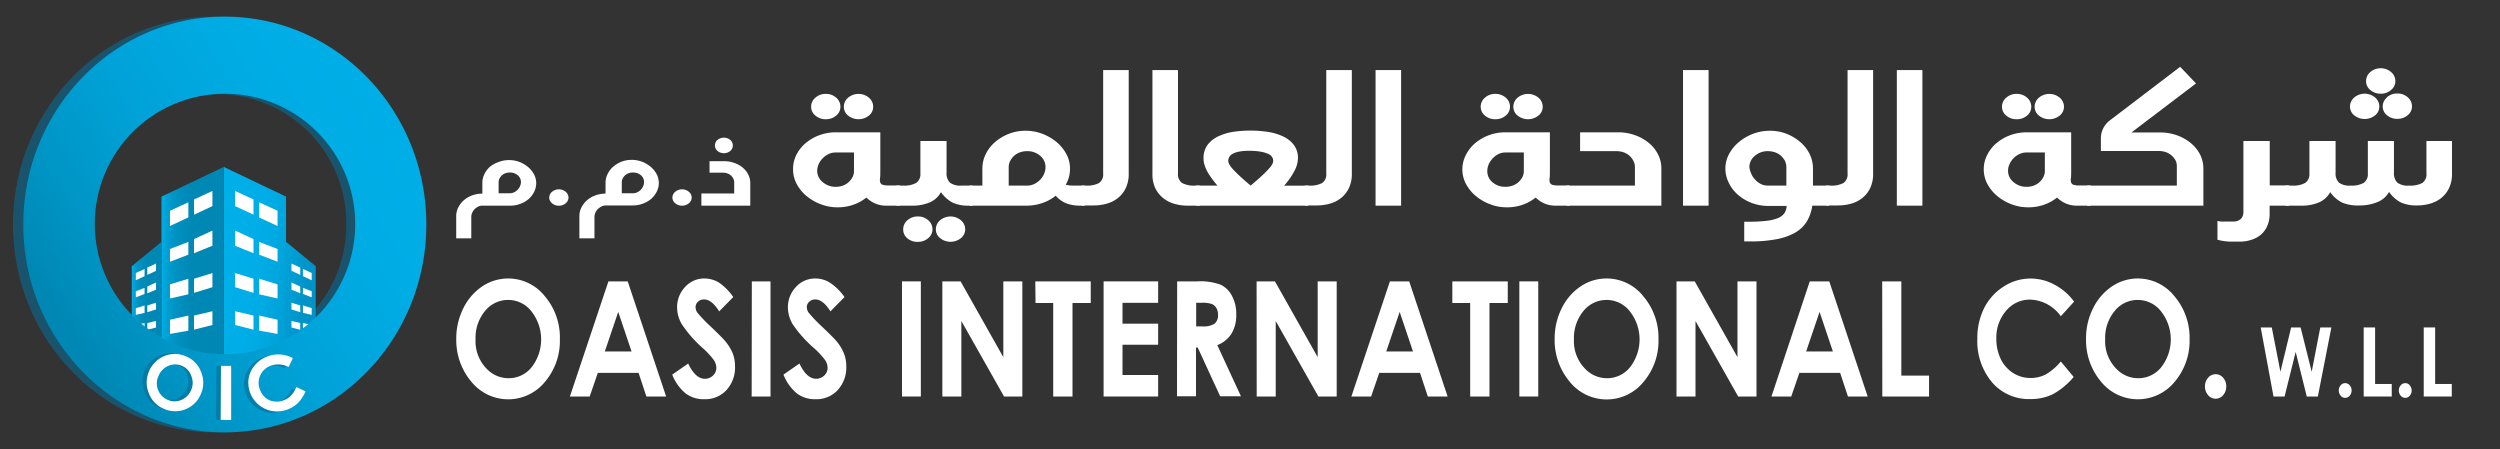 <?xml version="1.0" encoding="UTF-8"?> <svg xmlns="http://www.w3.org/2000/svg" xmlns:xlink="http://www.w3.org/1999/xlink" viewBox="0 0 451 81"><rect x="0" y="0" width="451" height="81" fill="#333333" stroke="none"/><defs><style>.cls-1{fill:#0076a6;}.cls-1,.cls-9{opacity:0.5;}.cls-2{fill:url(#linear-gradient);}.cls-3{fill:url(#linear-gradient-2);}.cls-4{fill:#fff;}.cls-5{fill:url(#linear-gradient-3);}.cls-6{fill:url(#linear-gradient-4);}.cls-7{fill:none;}.cls-8{fill:url(#linear-gradient-5);}.cls-10{fill:#00658e;}</style><linearGradient id="linear-gradient" x1="41.45" y1="51.48" x2="55.21" y2="53.34" gradientUnits="userSpaceOnUse"><stop offset="0" stop-color="#00afe8"></stop><stop offset="0.36" stop-color="#00ace4"></stop><stop offset="0.7" stop-color="#00a1d8"></stop><stop offset="1" stop-color="#0093c8"></stop></linearGradient><linearGradient id="linear-gradient-2" x1="41.96" y1="47.72" x2="55.72" y2="49.57" gradientUnits="userSpaceOnUse"><stop offset="0" stop-color="#00afe8"></stop><stop offset="0.37" stop-color="#00ace5"></stop><stop offset="0.69" stop-color="#00a3da"></stop><stop offset="0.99" stop-color="#0093c8"></stop><stop offset="1" stop-color="#0093c8"></stop></linearGradient><linearGradient id="linear-gradient-3" x1="23.77" y1="52.85" x2="29.13" y2="52.85" gradientUnits="userSpaceOnUse"><stop offset="0" stop-color="#00afe8"></stop><stop offset="0.07" stop-color="#00a3d8"></stop><stop offset="0.17" stop-color="#0096c7"></stop><stop offset="0.31" stop-color="#008ebc"></stop><stop offset="0.49" stop-color="#0088b5"></stop><stop offset="1" stop-color="#0087b3"></stop></linearGradient><linearGradient id="linear-gradient-4" x1="29.13" y1="47.5" x2="40.36" y2="47.5" xlink:href="#linear-gradient-3"></linearGradient><linearGradient id="linear-gradient-5" x1="11.8" y1="59.35" x2="74.93" y2="17.96" gradientUnits="userSpaceOnUse"><stop offset="0" stop-color="#0087b3"></stop><stop offset="0.18" stop-color="#0095c5"></stop><stop offset="0.45" stop-color="#00a3d9"></stop><stop offset="0.72" stop-color="#00ace4"></stop><stop offset="1" stop-color="#00afe8"></stop></linearGradient></defs><g id="Layer_2" data-name="Layer 2"><g id="Layer_1-2" data-name="Layer 1"><path class="cls-1" d="M38.71,3C18.63,3,2.35,19.79,2.35,40.5S18.63,78,38.71,78,75.07,61.21,75.07,40.5,58.79,3,38.71,3Zm.76,60.89a23.26,23.26,0,0,1-23-23.46A23.25,23.25,0,0,1,39.47,17a23.25,23.25,0,0,1,23,23.46A23.25,23.25,0,0,1,39.47,63.89Z"></path><polyline class="cls-2" points="51.6 43.62 56.96 48.03 56.96 60.91 51.6 62.08"></polyline><polyline class="cls-3" points="40.36 30.11 51.6 35.47 51.6 62.45 40.36 64.9"></polyline><polygon class="cls-4" points="42.41 34.45 45.73 35.98 45.73 38.73 42.41 37.18 42.41 34.45"></polygon><polygon class="cls-4" points="46.75 36.49 50.07 38.02 50.07 40.77 46.75 39.22 46.75 36.49"></polygon><polygon class="cls-4" points="42.41 41.6 45.73 43.13 45.73 45.68 42.41 44.33 42.41 41.6"></polygon><polygon class="cls-4" points="46.75 43.64 50.07 44.92 50.07 47.22 46.75 45.94 46.75 43.64"></polygon><polygon class="cls-4" points="42.41 49.26 45.73 50.28 45.73 52.83 42.41 51.81 42.41 49.26"></polygon><polygon class="cls-4" points="46.75 50.28 50.07 51.3 50.07 53.85 46.75 53.09 46.75 50.28"></polygon><polygon class="cls-4" points="42.41 56.15 45.73 56.92 45.73 59.47 42.41 58.63 42.41 56.15"></polygon><polygon class="cls-4" points="46.75 56.92 50.07 57.68 50.07 60.24 46.75 59.65 46.75 56.92"></polygon><polygon class="cls-4" points="52.58 47.54 54.16 48.27 54.16 49.59 52.58 48.85 52.58 47.54"></polygon><polygon class="cls-4" points="54.65 48.52 56.23 49.25 56.23 50.56 54.65 49.82 54.65 48.52"></polygon><polygon class="cls-4" points="52.58 50.95 54.16 51.69 54.16 52.91 52.58 52.26 52.58 50.95"></polygon><polygon class="cls-4" points="54.65 51.93 56.23 52.54 56.23 53.64 54.65 53.03 54.65 51.93"></polygon><polygon class="cls-4" points="52.58 54.61 54.16 55.1 54.16 56.32 52.58 55.83 52.58 54.61"></polygon><polygon class="cls-4" points="54.65 55.1 56.23 55.59 56.23 56.8 54.65 56.44 54.65 55.1"></polygon><polygon class="cls-4" points="52.58 57.9 54.16 58.27 54.16 59.49 52.58 59.08 52.58 57.9"></polygon><polygon class="cls-4" points="54.65 58.27 56.23 58.63 56.23 59.85 54.65 59.57 54.65 58.27"></polygon><polyline class="cls-5" points="29.13 43.62 23.77 48.03 23.77 60.91 29.13 62.08"></polyline><polyline class="cls-6" points="40.36 30.11 29.13 35.47 29.13 62.45 40.36 64.9"></polyline><polygon class="cls-4" points="38.32 34.45 35 35.98 35 38.73 38.32 37.18 38.32 34.45"></polygon><polygon class="cls-4" points="33.98 36.49 30.66 38.02 30.66 40.77 33.98 39.22 33.98 36.49"></polygon><polygon class="cls-4" points="38.32 41.6 35 43.13 35 45.68 38.32 44.33 38.32 41.6"></polygon><polygon class="cls-4" points="33.98 43.64 30.66 44.92 30.66 47.22 33.98 45.94 33.98 43.64"></polygon><polygon class="cls-4" points="38.32 49.26 35 50.28 35 52.83 38.32 51.81 38.32 49.26"></polygon><polygon class="cls-4" points="33.98 50.28 30.66 51.3 30.66 53.85 33.98 53.09 33.98 50.28"></polygon><polygon class="cls-4" points="38.32 56.15 35 56.92 35 59.47 38.32 58.63 38.32 56.15"></polygon><polygon class="cls-4" points="33.98 56.92 30.66 57.68 30.66 60.24 33.98 59.65 33.98 56.92"></polygon><polygon class="cls-4" points="28.15 47.54 26.57 48.27 26.57 49.59 28.15 48.85 28.15 47.54"></polygon><polygon class="cls-4" points="26.08 48.52 24.5 49.25 24.5 50.56 26.08 49.82 26.08 48.52"></polygon><polygon class="cls-4" points="28.15 50.95 26.57 51.69 26.57 52.91 28.15 52.26 28.15 50.95"></polygon><polygon class="cls-4" points="26.08 51.93 24.5 52.54 24.5 53.64 26.08 53.03 26.08 51.93"></polygon><polygon class="cls-4" points="28.15 54.61 26.57 55.1 26.57 56.32 28.15 55.83 28.15 54.61"></polygon><polygon class="cls-4" points="26.08 55.1 24.5 55.59 24.5 56.8 26.08 56.44 26.08 55.1"></polygon><polygon class="cls-4" points="28.15 57.9 26.57 58.27 26.57 59.49 28.15 59.08 28.15 57.9"></polygon><polygon class="cls-4" points="26.08 58.27 24.5 58.63 24.5 59.85 26.08 59.57 26.08 58.27"></polygon><path class="cls-7" d="M63.94,40.05c-1.62,32.5-46.12,31.21-47.15,0C18.41,7.55,62.91,8.84,63.94,40.05Z"></path><path class="cls-8" d="M40.55,3C20.48,3,4.2,19.79,4.2,40.5S20.48,78,40.55,78,76.91,61.21,76.91,40.5,60.63,3,40.55,3Zm.05,60.89A23.49,23.49,0,1,1,64.08,40.41,23.48,23.48,0,0,1,40.6,63.89Z"></path><g class="cls-9"><path class="cls-10" d="M32.88,64.19A4.85,4.85,0,0,1,35.53,67a5.2,5.2,0,0,1-2.93,6.65,5.1,5.1,0,0,1-6.58-3,5.12,5.12,0,0,1,6.86-6.5Zm-.75,1.65a3.12,3.12,0,0,0-2.47-.06,3.28,3.28,0,0,0-1.81,1.81,3.12,3.12,0,0,0,0,2.81,3.16,3.16,0,0,0,1.6,1.52,3,3,0,0,0,2.44,0,3.47,3.47,0,0,0,1.91-4.31A3.11,3.11,0,0,0,32.13,65.84Z"></path><path class="cls-10" d="M39.06,66l1.84,0-.11,9.75-1.84,0Z"></path><path class="cls-10" d="M52.14,64.85l-.79,1.61a4,4,0,0,0-3.28-.29,3.27,3.27,0,0,0-2,4.25,3.57,3.57,0,0,0,1,1.48,3,3,0,0,0,1.53.7,3.48,3.48,0,0,0,1.77-.19,3.55,3.55,0,0,0,1.28-.79,5.32,5.32,0,0,0,1-1.54l1.64.8A7,7,0,0,1,52.9,73,5.62,5.62,0,0,1,51,74.1,5.06,5.06,0,0,1,47,74a5,5,0,0,1-2.63-3,5.07,5.07,0,0,1-.28-2.67A5,5,0,0,1,45.23,66a5.38,5.38,0,0,1,2.25-1.56,5.52,5.52,0,0,1,2.36-.32A5.4,5.4,0,0,1,52.14,64.85Z"></path></g><path class="cls-4" d="M33.56,64.29a4.81,4.81,0,0,1,2.69,2.76,5,5,0,0,1,0,4,5,5,0,0,1-6.62,2.73,4.84,4.84,0,0,1-2.77-2.82A5,5,0,0,1,26.88,67a5.06,5.06,0,0,1,1.62-2.11,5,5,0,0,1,2.44-1A4.9,4.9,0,0,1,33.56,64.29ZM32.83,66a3.05,3.05,0,0,0-2.46,0,3.27,3.27,0,0,0-1.78,1.85,3.12,3.12,0,0,0,.07,2.81,3.16,3.16,0,0,0,1.62,1.48,3,3,0,0,0,2.44,0,3.29,3.29,0,0,0,1.78-1.81,3.22,3.22,0,0,0,0-2.53A3,3,0,0,0,32.83,66Z"></path><path class="cls-4" d="M39.86,66H41.7l0,9.76H39.81Z"></path><path class="cls-4" d="M52.83,64.59l-.76,1.62A4,4,0,0,0,48.78,66a3.28,3.28,0,0,0-1.89,4.29,3.56,3.56,0,0,0,1,1.46,3,3,0,0,0,1.55.67,3.36,3.36,0,0,0,1.76-.22,3.46,3.46,0,0,0,1.27-.81,5.25,5.25,0,0,0,1-1.56l1.65.77a6.81,6.81,0,0,1-1.37,2.1,5.63,5.63,0,0,1-1.9,1.18,5.19,5.19,0,0,1-7-5.58,4.81,4.81,0,0,1,1.1-2.38,5.29,5.29,0,0,1,2.22-1.6,5.51,5.51,0,0,1,2.35-.37A5.58,5.58,0,0,1,52.83,64.59Z"></path><path class="cls-4" d="M91.7,50.24a8.4,8.4,0,0,1,6.58,3.19A11.48,11.48,0,0,1,101,61.21a11.39,11.39,0,0,1-2.71,7.7A8.55,8.55,0,0,1,85,68.82a11.62,11.62,0,0,1-2.69-7.68,12.15,12.15,0,0,1,1.25-5.48,10.12,10.12,0,0,1,3.44-4A8.36,8.36,0,0,1,91.7,50.24Zm0,3.87a5.34,5.34,0,0,0-4.21,2,7.59,7.59,0,0,0-1.7,5.1,7.08,7.08,0,0,0,2.14,5.45,5.41,5.41,0,0,0,3.83,1.57,5.29,5.29,0,0,0,4.16-2,8.19,8.19,0,0,0,0-10A5.29,5.29,0,0,0,91.67,54.11Z"></path><path class="cls-4" d="M109.76,50.76h3.48l6.93,20.77h-3.56l-1.41-4.27h-7.35l-1.47,4.27h-3.57Zm1.77,5.51-2.42,7.13h4.82Z"></path><path class="cls-4" d="M132.28,53.59l-2.54,2.58c-.89-1.43-1.8-2.15-2.72-2.15a1.53,1.53,0,0,0-1.11.42,1.31,1.31,0,0,0-.43.94,1.81,1.81,0,0,0,.31,1A26.32,26.32,0,0,0,128.31,59c1.31,1.26,2.1,2.05,2.38,2.38a8.47,8.47,0,0,1,1.48,2.33,6.55,6.55,0,0,1,.43,2.42,6,6,0,0,1-1.53,4.22,5.19,5.19,0,0,1-4,1.67A5.4,5.4,0,0,1,123.72,71a8.3,8.3,0,0,1-2.45-3.42l2.88-2c.87,1.83,1.87,2.75,3,2.75a2,2,0,0,0,1.48-.59,1.88,1.88,0,0,0,.6-1.37,2.6,2.6,0,0,0-.45-1.41,14.07,14.07,0,0,0-2-2.16A22.32,22.32,0,0,1,123,58.49a6,6,0,0,1-.85-3,5.26,5.26,0,0,1,1.42-3.7,4.63,4.63,0,0,1,3.53-1.55,5,5,0,0,1,2.57.72A9.81,9.81,0,0,1,132.28,53.59Z"></path><path class="cls-4" d="M135.63,50.76H139V71.53h-3.4Z"></path><path class="cls-4" d="M152.35,53.59l-2.54,2.58c-.89-1.43-1.8-2.15-2.72-2.15a1.53,1.53,0,0,0-1.11.42,1.31,1.31,0,0,0-.43.94,1.81,1.81,0,0,0,.31,1A27,27,0,0,0,148.37,59c1.31,1.26,2.11,2.05,2.39,2.38a8.42,8.42,0,0,1,1.47,2.33,6.35,6.35,0,0,1,.44,2.42,6,6,0,0,1-1.53,4.22,5.19,5.19,0,0,1-4,1.67A5.4,5.4,0,0,1,143.79,71a8.3,8.3,0,0,1-2.45-3.42l2.88-2c.87,1.83,1.87,2.75,3,2.75a2.05,2.05,0,0,0,1.48-.59,1.88,1.88,0,0,0,.6-1.37,2.6,2.6,0,0,0-.45-1.41,14.63,14.63,0,0,0-2-2.16A22,22,0,0,1,143,58.49a6,6,0,0,1-.86-3,5.27,5.27,0,0,1,1.43-3.7,4.62,4.62,0,0,1,3.53-1.55,5,5,0,0,1,2.57.72A10,10,0,0,1,152.35,53.59Z"></path><path class="cls-4" d="M162.72,50.76h3.4V71.53h-3.4Z"></path><path class="cls-4" d="M170,50.76h3.29L181,64.43V50.76h3.43V71.53h-3.3l-7.7-13.62V71.53H170Z"></path><path class="cls-4" d="M186.77,50.76h10v3.9h-3.29V71.53H190V54.66h-3.19Z"></path><path class="cls-4" d="M199.09,50.76h9.84v3.87H202.5v3.76h6.43v3.8H202.5v5.46h6.43v3.88h-9.84Z"></path><path class="cls-4" d="M212.36,50.76H216a10.49,10.49,0,0,1,4.25.62,4.57,4.57,0,0,1,2,2,6.9,6.9,0,0,1,.77,3.37,6.39,6.39,0,0,1-.85,3.43,5.28,5.28,0,0,1-2.57,2.08l4.27,9.23h-3.75l-4.05-8.79h-.31v8.79h-3.43Zm3.43,8.12h1.07a3.79,3.79,0,0,0,2.26-.49,2,2,0,0,0,.61-1.65,2.28,2.28,0,0,0-.3-1.18,1.72,1.72,0,0,0-.82-.72,5.33,5.33,0,0,0-1.88-.22h-.94Z"></path><path class="cls-4" d="M226.69,50.76H230l7.71,13.67V50.76h3.43V71.53h-3.3l-7.7-13.62V71.53h-3.43Z"></path><path class="cls-4" d="M250.74,50.76h3.48l6.93,20.77h-3.57l-1.41-4.27h-7.35l-1.47,4.27h-3.56Zm1.76,5.51-2.42,7.13h4.82Z"></path><path class="cls-4" d="M262,50.76h10v3.9H268.7V71.53h-3.48V54.66H262Z"></path><path class="cls-4" d="M274.09,50.76h3.41V71.53h-3.41Z"></path><path class="cls-4" d="M289.86,50.24a8.42,8.42,0,0,1,6.58,3.19,11.53,11.53,0,0,1,2.75,7.78,11.39,11.39,0,0,1-2.71,7.7,8.56,8.56,0,0,1-13.34-.09,11.62,11.62,0,0,1-2.68-7.68,12.15,12.15,0,0,1,1.25-5.48,10.12,10.12,0,0,1,3.44-4A8.36,8.36,0,0,1,289.86,50.24Zm0,3.87a5.34,5.34,0,0,0-4.21,2,7.6,7.6,0,0,0-1.71,5.1,7.09,7.09,0,0,0,2.15,5.45,5.41,5.41,0,0,0,3.83,1.57,5.26,5.26,0,0,0,4.15-2,8.17,8.17,0,0,0,0-10A5.29,5.29,0,0,0,289.83,54.11Z"></path><path class="cls-4" d="M302.44,50.76h3.29l7.71,13.67V50.76h3.43V71.53h-3.3l-7.7-13.62V71.53h-3.43Z"></path><path class="cls-4" d="M326.48,50.76H330l6.93,20.77h-3.56l-1.41-4.27h-7.35l-1.47,4.27h-3.57Zm1.77,5.51-2.42,7.13h4.82Z"></path><path class="cls-4" d="M339.55,50.76H343v17h5v3.77h-8.43Z"></path><path class="cls-4" d="M374.17,54.41l-2.4,2.64a7.06,7.06,0,0,0-5.51-3,5.56,5.56,0,0,0-4.35,2,7.38,7.38,0,0,0-1.77,5,8.34,8.34,0,0,0,.78,3.69,6.21,6.21,0,0,0,2.22,2.53,5.79,5.79,0,0,0,3.18.92,5.91,5.91,0,0,0,2.73-.64,10,10,0,0,0,2.72-2.34l2.32,2.79a12.86,12.86,0,0,1-3.77,3.12,9.07,9.07,0,0,1-4.05.87A8.73,8.73,0,0,1,359.39,69a11.55,11.55,0,0,1-2.68-7.88,12.12,12.12,0,0,1,1.22-5.52,9.82,9.82,0,0,1,3.49-3.88,8.86,8.86,0,0,1,4.89-1.47,9.07,9.07,0,0,1,4.3,1.09A10.53,10.53,0,0,1,374.17,54.41Z"></path><path class="cls-4" d="M385.68,50.24a8.42,8.42,0,0,1,6.58,3.19A11.53,11.53,0,0,1,395,61.21a11.4,11.4,0,0,1-2.72,7.7A8.55,8.55,0,0,1,379,68.82a11.62,11.62,0,0,1-2.68-7.68,12,12,0,0,1,1.25-5.48,10.12,10.12,0,0,1,3.44-4A8.31,8.31,0,0,1,385.68,50.24Zm0,3.87a5.3,5.3,0,0,0-4.2,2,7.6,7.6,0,0,0-1.71,5.1,7.09,7.09,0,0,0,2.15,5.45,5.39,5.39,0,0,0,3.82,1.57,5.27,5.27,0,0,0,4.16-2,8.17,8.17,0,0,0,0-10A5.31,5.31,0,0,0,385.64,54.11Z"></path><path class="cls-4" d="M399.7,67.51a1.75,1.75,0,0,1,1.36.64,2.31,2.31,0,0,1,.56,1.56,2.34,2.34,0,0,1-.56,1.57,1.75,1.75,0,0,1-2.72,0,2.29,2.29,0,0,1-.56-1.57,2.27,2.27,0,0,1,.56-1.56A1.73,1.73,0,0,1,399.7,67.51Z"></path><path class="cls-4" d="M407.83,59.07h2l1.56,8,1.93-8h1.71l2,8,1.55-8h2l-2.44,12.46h-2l-2-8.05-2,8.05h-2Z"></path><path class="cls-4" d="M423.07,69.12a1.06,1.06,0,0,1,.82.39,1.36,1.36,0,0,1,.34.93,1.41,1.41,0,0,1-.34.94,1.06,1.06,0,0,1-.82.39,1,1,0,0,1-.81-.39,1.36,1.36,0,0,1-.34-.94,1.32,1.32,0,0,1,.34-.93A1,1,0,0,1,423.07,69.12Z"></path><path class="cls-4" d="M426.41,59.07h2.06v10.2h3v2.26h-5.06Z"></path><path class="cls-4" d="M433.91,69.12a1,1,0,0,1,.81.39,1.32,1.32,0,0,1,.34.93,1.36,1.36,0,0,1-.34.94,1,1,0,0,1-.81.39,1.06,1.06,0,0,1-.82-.39,1.41,1.41,0,0,1-.34-.94,1.36,1.36,0,0,1,.34-.93A1.06,1.06,0,0,1,433.91,69.12Z"></path><path class="cls-4" d="M437.24,59.07h2.06v10.2h3v2.26h-5.06Z"></path><path class="cls-4" d="M86.25,37.28a2.51,2.51,0,0,0-.65.47,2.34,2.34,0,0,0-.43.66,2,2,0,0,0-.15.73V43H82.3l0-4a3.45,3.45,0,0,1,.38-1.59,4.29,4.29,0,0,1,1-1.29,4.84,4.84,0,0,1,1.5-.87,5.35,5.35,0,0,1,1.84-.32V33a3.51,3.51,0,0,1,.37-1.6,4.22,4.22,0,0,1,1-1.32A5.33,5.33,0,0,1,90,29.21a5.13,5.13,0,0,1,1.84-.33,5.28,5.28,0,0,1,1.86.33,5.55,5.55,0,0,1,1.55.91,4.42,4.42,0,0,1,1.08,1.32,3.3,3.3,0,0,1,.4,1.6,3.51,3.51,0,0,1-.38,1.59,4.22,4.22,0,0,1-1,1.29,5,5,0,0,1-1.5.86A5.09,5.09,0,0,1,92,37.1H87A1.73,1.73,0,0,0,86.25,37.28Zm7.16-5.66a2.16,2.16,0,0,0-1.44-.5,2.28,2.28,0,0,0-.78.13,1.92,1.92,0,0,0-.64.37,2,2,0,0,0-.43.57,1.46,1.46,0,0,0-.17.68v2h2a1.79,1.79,0,0,0,.79-.18,2.3,2.3,0,0,0,.65-.47,1.93,1.93,0,0,0,.43-.66,1.87,1.87,0,0,0,.16-.72A1.61,1.61,0,0,0,93.41,31.62Z"></path><path class="cls-4" d="M99.59,34.6a1.91,1.91,0,0,1,2.46,0,1.39,1.39,0,0,1,.51,1.07,1.36,1.36,0,0,1-.51,1,1.84,1.84,0,0,1-1.23.44,1.85,1.85,0,0,1-1.23-.44,1.36,1.36,0,0,1-.51-1A1.39,1.39,0,0,1,99.59,34.6Z"></path><path class="cls-4" d="M108.46,37.28a2.64,2.64,0,0,0-.64.47,2.14,2.14,0,0,0-.43.66,2,2,0,0,0-.15.73V43h-2.72l0-4a3.45,3.45,0,0,1,.38-1.59,4.29,4.29,0,0,1,1-1.29,4.84,4.84,0,0,1,1.5-.87,5.35,5.35,0,0,1,1.84-.32V33a3.51,3.51,0,0,1,.37-1.6,4.22,4.22,0,0,1,1-1.32,5.33,5.33,0,0,1,1.51-.91,5.09,5.09,0,0,1,1.84-.33,5.28,5.28,0,0,1,1.86.33,5.55,5.55,0,0,1,1.55.91,4.42,4.42,0,0,1,1.08,1.32,3.42,3.42,0,0,1,.4,1.6,3.51,3.51,0,0,1-.38,1.59,4.38,4.38,0,0,1-1,1.29,5,5,0,0,1-1.5.86,5.09,5.09,0,0,1-1.84.32h-4.91A1.77,1.77,0,0,0,108.46,37.28Zm7.17-5.66a2.18,2.18,0,0,0-1.44-.5,2.28,2.28,0,0,0-.78.13,1.92,1.92,0,0,0-.64.37,2.18,2.18,0,0,0-.44.57,1.58,1.58,0,0,0-.16.68v2h2a1.79,1.79,0,0,0,.79-.18,2.3,2.3,0,0,0,.65-.47,2.09,2.09,0,0,0,.43-.66,1.86,1.86,0,0,0,.15-.72A1.6,1.6,0,0,0,115.63,31.62Z"></path><path class="cls-4" d="M121.81,34.6a1.91,1.91,0,0,1,2.46,0,1.39,1.39,0,0,1,.51,1.07,1.36,1.36,0,0,1-.51,1,1.94,1.94,0,0,1-2.46,0,1.36,1.36,0,0,1-.51-1A1.39,1.39,0,0,1,121.81,34.6Z"></path><path class="cls-4" d="M132.45,34.9v-2a1.45,1.45,0,0,0-.16-.68,2,2,0,0,0-.44-.57,1.92,1.92,0,0,0-.64-.37,2.2,2.2,0,0,0-.78-.13H128l0-2.07h2.63a5.27,5.27,0,0,1,1.84.31,5,5,0,0,1,1.51.84,3.84,3.84,0,0,1,1,1.26,3.4,3.4,0,0,1,.37,1.58V37.1h-8.82V34.9Zm-3-9.66a1.79,1.79,0,0,1,2.28,0,1.3,1.3,0,0,1,.47,1,1.25,1.25,0,0,1-.47,1,1.82,1.82,0,0,1-2.28,0,1.25,1.25,0,0,1-.47-1A1.3,1.3,0,0,1,129.42,25.24Z"></path><path class="cls-4" d="M143.67,27.93a6.74,6.74,0,0,1,1.68-2.12,8.26,8.26,0,0,1,2.46-1.42,8.6,8.6,0,0,1,3-.52h8v6.68c0,.12,0,.24,0,.35a1.88,1.88,0,0,0,0,.33,7.57,7.57,0,0,1-.06,1,1.57,1.57,0,0,0,.06.71.7.7,0,0,0,.45.4,3.46,3.46,0,0,0,1.08.12h2V37.1H160a5,5,0,0,1-2.27-.46,5.37,5.37,0,0,1-1.44-1,7.85,7.85,0,0,1-2.36,1.3,8.42,8.42,0,0,1-2.82.46,8.22,8.22,0,0,1-3.05-.56,8.85,8.85,0,0,1-2.56-1.48,7.31,7.31,0,0,1-1.77-2.16,5.55,5.55,0,0,1-.66-2.63A5.66,5.66,0,0,1,143.67,27.93Zm3.43-10.31a2.68,2.68,0,0,1,1.87-.68,2.72,2.72,0,0,1,1.88.68,2.11,2.11,0,0,1,.76,1.64,2,2,0,0,1-.76,1.59,2.8,2.8,0,0,1-1.88.66,2.76,2.76,0,0,1-1.87-.66,2,2,0,0,1-.77-1.59A2.09,2.09,0,0,1,147.1,17.62Zm1.34,15.25a3.48,3.48,0,0,0,2.35.83,3.72,3.72,0,0,0,1.29-.22,3.22,3.22,0,0,0,1-.61,3.33,3.33,0,0,0,.72-.92,2.35,2.35,0,0,0,.26-1.13V27.51h-3.32a2.83,2.83,0,0,0-1.3.3,3.74,3.74,0,0,0-1.05.77,3.6,3.6,0,0,0-.72,1.07,3.08,3.08,0,0,0-.25,1.17A2.6,2.6,0,0,0,148.44,32.87ZM153,17.62a2.93,2.93,0,0,1,3.75,0,2.12,2.12,0,0,1,.77,1.64,2,2,0,0,1-.77,1.59,3,3,0,0,1-3.75,0,2,2,0,0,1-.77-1.59A2.12,2.12,0,0,1,153,17.62Z"></path><path class="cls-4" d="M162.94,33.48a4.36,4.36,0,0,0,2.35-.49,1.92,1.92,0,0,0,.75-1.73V25.44h4.72v5.69a2.35,2.35,0,0,0,.59,1.8,3.1,3.1,0,0,0,2.12.55h2V37.1h-.68a6.84,6.84,0,0,1-2.88-.52,5.93,5.93,0,0,1-2.16-1.92,4.19,4.19,0,0,1-2,1.84,7.84,7.84,0,0,1-3.18.6h-2.86V33.48Zm.76,6.25a2.77,2.77,0,0,1,1.88-.68,2.72,2.72,0,0,1,1.87.68,2.1,2.1,0,0,1,.77,1.64,2,2,0,0,1-.77,1.59,2.72,2.72,0,0,1-1.87.67A2.76,2.76,0,0,1,163.7,43a2,2,0,0,1-.76-1.59A2.12,2.12,0,0,1,163.7,39.73Zm5.9,0a2.93,2.93,0,0,1,3.75,0,2.13,2.13,0,0,1,.77,1.64,2,2,0,0,1-.77,1.59,3,3,0,0,1-3.75,0,2,2,0,0,1-.77-1.59A2.13,2.13,0,0,1,169.6,39.73Z"></path><path class="cls-4" d="M192.26,33.33a6.28,6.28,0,0,0,1.43.15h2V37.1H195a7.45,7.45,0,0,1-2.55-.38,5.19,5.19,0,0,1-2-1.41,7.89,7.89,0,0,1-2.39,1.31,8.59,8.59,0,0,1-2.89.48H174.87V33.48h2.35V30.42a6,6,0,0,1,.61-2.63,6.86,6.86,0,0,1,1.68-2.16A8.66,8.66,0,0,1,182,24.14a8.18,8.18,0,0,1,3-.55,8.42,8.42,0,0,1,3.05.55,9.11,9.11,0,0,1,2.56,1.49,7.43,7.43,0,0,1,1.76,2.16,5.52,5.52,0,0,1,.66,2.63A5.77,5.77,0,0,1,192.26,33.33Zm-4.61-5.23a3.5,3.5,0,0,0-2.36-.83,3.86,3.86,0,0,0-1.28.21,3.19,3.19,0,0,0-1.06.62,3.38,3.38,0,0,0-.71.93,2.39,2.39,0,0,0-.27,1.11v3.34h3.32a2.84,2.84,0,0,0,1.29-.29,3.75,3.75,0,0,0,1.07-.77,3.45,3.45,0,0,0,.72-1.09,3.16,3.16,0,0,0,.24-1.19A2.61,2.61,0,0,0,187.65,28.1Z"></path><path class="cls-4" d="M195.9,33.48a4.6,4.6,0,0,0,2.38-.47,1.9,1.9,0,0,0,.73-1.72V12.64h4.61V31.32a5.84,5.84,0,0,1-.54,2.63,5.16,5.16,0,0,1-1.43,1.79,5.67,5.67,0,0,1-2,1,8.46,8.46,0,0,1-2.36.32h-2.18V33.48Z"></path><path class="cls-4" d="M214.26,37.1a8.46,8.46,0,0,1-2.36-.32,5.67,5.67,0,0,1-2-1A5.16,5.16,0,0,1,208.44,34a5.84,5.84,0,0,1-.54-2.63V12.64h4.61V31.29a1.9,1.9,0,0,0,.73,1.72,4.6,4.6,0,0,0,2.38.47h.82V37.1Z"></path><path class="cls-4" d="M215.8,37.1V33.48h3.82c-.5-.59-.92-1.14-1.25-1.62a8.3,8.3,0,0,1-.77-1.31,6.35,6.35,0,0,1-.38-1.07,4.22,4.22,0,0,1-.1-.91,4,4,0,0,1,.69-2.39,5.14,5.14,0,0,1,1.88-1.54,9.54,9.54,0,0,1,2.69-.84,20.57,20.57,0,0,1,3.2-.24,21,21,0,0,1,3.2.24,10,10,0,0,1,2.75.84,5.24,5.24,0,0,1,1.91,1.54,3.94,3.94,0,0,1,.71,2.39,5,5,0,0,1-.5,2,12.88,12.88,0,0,1-2,2.93H236V37.1Zm7.6-9.72a3.79,3.79,0,0,0-1.1.41,1.42,1.42,0,0,0-.72,1.21,1.42,1.42,0,0,0,.16.6,4.54,4.54,0,0,0,.59.82c.29.33.69.74,1.22,1.24s1.21,1.1,2.07,1.82c.85-.72,1.54-1.33,2.07-1.82s.93-.91,1.23-1.24a3.94,3.94,0,0,0,.61-.82,1.42,1.42,0,0,0,.16-.6,1.26,1.26,0,0,0-.18-.63,1.53,1.53,0,0,0-.66-.58,5.36,5.36,0,0,0-1.34-.41,11.43,11.43,0,0,0-2.25-.17A8,8,0,0,0,223.4,27.38Z"></path><path class="cls-4" d="M236.15,33.48a4.6,4.6,0,0,0,2.38-.47,1.9,1.9,0,0,0,.73-1.72V12.64h4.61V31.32a5.84,5.84,0,0,1-.54,2.63,5.16,5.16,0,0,1-1.43,1.79,5.67,5.67,0,0,1-2,1,8.46,8.46,0,0,1-2.36.32h-2.18V33.48Z"></path><path class="cls-4" d="M248.15,12.64h4.61V37.1h-4.61Z"></path><path class="cls-4" d="M264.46,27.93a6.74,6.74,0,0,1,1.68-2.12,8.26,8.26,0,0,1,2.46-1.42,8.6,8.6,0,0,1,3-.52h8v6.68c0,.12,0,.24,0,.35a1.88,1.88,0,0,0,0,.33,7.57,7.57,0,0,1-.06,1,1.57,1.57,0,0,0,.06.71.7.7,0,0,0,.45.4,3.46,3.46,0,0,0,1.08.12h2V37.1h-2.39a5,5,0,0,1-2.27-.46,5.37,5.37,0,0,1-1.44-1,7.85,7.85,0,0,1-2.36,1.3,8.42,8.42,0,0,1-2.82.46,8.22,8.22,0,0,1-3.05-.56,8.85,8.85,0,0,1-2.56-1.48,7.31,7.31,0,0,1-1.77-2.16,5.55,5.55,0,0,1-.66-2.63A5.66,5.66,0,0,1,264.46,27.93Zm3.43-10.31a2.68,2.68,0,0,1,1.87-.68,2.72,2.72,0,0,1,1.88.68,2.11,2.11,0,0,1,.76,1.64,2,2,0,0,1-.76,1.59,2.8,2.8,0,0,1-1.88.66,2.76,2.76,0,0,1-1.87-.66,2,2,0,0,1-.77-1.59A2.09,2.09,0,0,1,267.89,17.62Zm1.34,15.25a3.48,3.48,0,0,0,2.35.83,3.72,3.72,0,0,0,1.29-.22,3.22,3.22,0,0,0,1.05-.61,3.33,3.33,0,0,0,.72-.92,2.35,2.35,0,0,0,.26-1.13V27.51h-3.32a2.83,2.83,0,0,0-1.3.3,3.74,3.74,0,0,0-1,.77,3.6,3.6,0,0,0-.72,1.07,3.08,3.08,0,0,0-.25,1.17A2.6,2.6,0,0,0,269.23,32.87Zm4.55-15.25a2.93,2.93,0,0,1,3.75,0,2.12,2.12,0,0,1,.77,1.64,2,2,0,0,1-.77,1.59,3,3,0,0,1-3.75,0,2,2,0,0,1-.77-1.59A2.12,2.12,0,0,1,273.78,17.62Z"></path><path class="cls-4" d="M294.94,33.48V30.14a2.39,2.39,0,0,0-.27-1.11,3.1,3.1,0,0,0-1.77-1.55,3.86,3.86,0,0,0-1.28-.21h-6.57l0-3.4h6.89a8.78,8.78,0,0,1,3,.51,8.39,8.39,0,0,1,2.49,1.39,6.39,6.39,0,0,1,1.67,2.07,5.51,5.51,0,0,1,.61,2.58V37.1H282.62V33.48Z"></path><path class="cls-4" d="M303.62,12.64h4.61V37.1h-4.61Z"></path><path class="cls-4" d="M311.92,27.79a7.31,7.31,0,0,1,1.77-2.16,9.19,9.19,0,0,1,2.55-1.49,8.51,8.51,0,0,1,3.06-.55,8.22,8.22,0,0,1,3,.55,8.8,8.8,0,0,1,2.48,1.49,7,7,0,0,1,1.68,2.16,6,6,0,0,1,.6,2.63v3.06H330V37.1h-3.07a7.45,7.45,0,0,1-1,2.89,6.05,6.05,0,0,1-2.12,2,11,11,0,0,1-3.36,1.17,24.66,24.66,0,0,1-4.68.39h-1.11V40h.83a25.44,25.44,0,0,0,3.14-.16,7.66,7.66,0,0,0,2.09-.49,2.64,2.64,0,0,0,1.18-.88,2.52,2.52,0,0,0,.41-1.32h-3.25a8.6,8.6,0,0,1-3-.52,8.07,8.07,0,0,1-2.46-1.43A6.59,6.59,0,0,1,311.89,33a5.66,5.66,0,0,1-.63-2.62A5.52,5.52,0,0,1,311.92,27.79Zm4,3.54a3.45,3.45,0,0,0,.72,1.09,3.8,3.8,0,0,0,1,.77,2.82,2.82,0,0,0,1.3.29h3.32V30.14a2.51,2.51,0,0,0-.26-1.11,3.18,3.18,0,0,0-1.77-1.55,4,4,0,0,0-1.29-.21,3.48,3.48,0,0,0-2.35.83,2.59,2.59,0,0,0-1,2A3.18,3.18,0,0,0,315.94,31.33Z"></path><path class="cls-4" d="M330.19,33.48a4.6,4.6,0,0,0,2.38-.47,1.9,1.9,0,0,0,.73-1.72V12.64h4.61V31.32a5.84,5.84,0,0,1-.54,2.63,5.16,5.16,0,0,1-1.43,1.79,5.67,5.67,0,0,1-2,1,8.51,8.51,0,0,1-2.36.32h-2.18V33.48Z"></path><path class="cls-4" d="M342.19,12.64h4.61V37.1h-4.61Z"></path><path class="cls-4" d="M358.5,27.93a6.74,6.74,0,0,1,1.68-2.12,8.26,8.26,0,0,1,2.46-1.42,8.6,8.6,0,0,1,3-.52h8v6.68a2,2,0,0,1,0,.35c0,.12,0,.22,0,.33a7.57,7.57,0,0,1-.06,1,1.44,1.44,0,0,0,.06.71.7.7,0,0,0,.44.4,3.58,3.58,0,0,0,1.09.12h2V37.1H374.8a5,5,0,0,1-2.27-.46,5.22,5.22,0,0,1-1.44-1,8,8,0,0,1-2.36,1.3,8.42,8.42,0,0,1-2.82.46,8.31,8.31,0,0,1-3.06-.56,8.93,8.93,0,0,1-2.55-1.48,7.31,7.31,0,0,1-1.77-2.16,5.55,5.55,0,0,1-.66-2.63A5.66,5.66,0,0,1,358.5,27.93Zm3.43-10.31a2.68,2.68,0,0,1,1.87-.68,2.72,2.72,0,0,1,1.88.68,2.11,2.11,0,0,1,.76,1.64,2,2,0,0,1-.76,1.59,2.8,2.8,0,0,1-1.88.66,2.76,2.76,0,0,1-1.87-.66,2,2,0,0,1-.77-1.59A2.09,2.09,0,0,1,361.93,17.62Zm1.33,15.25a3.52,3.52,0,0,0,2.36.83,3.72,3.72,0,0,0,1.29-.22,3.22,3.22,0,0,0,1-.61,3.12,3.12,0,0,0,.71-.92,2.36,2.36,0,0,0,.27-1.13V27.51h-3.32a2.8,2.8,0,0,0-1.3.3,3.65,3.65,0,0,0-1.06.77,3.77,3.77,0,0,0-.71,1.07,2.9,2.9,0,0,0-.25,1.17A2.62,2.62,0,0,0,363.26,32.87Zm4.56-15.25a2.93,2.93,0,0,1,3.75,0,2.12,2.12,0,0,1,.77,1.64,2,2,0,0,1-.77,1.59,3,3,0,0,1-3.75,0,2,2,0,0,1-.77-1.59A2.12,2.12,0,0,1,367.82,17.62Z"></path><path class="cls-4" d="M379.39,23.22a4.15,4.15,0,0,1,1.41-1.64l12.5-9.53,2.86,3-11.65,8.85h5.22a8.83,8.83,0,0,1,3,.51,8.33,8.33,0,0,1,2.48,1.39,6.55,6.55,0,0,1,1.68,2.07,5.63,5.63,0,0,1,.6,2.58V37.1h-21V33.48h16.21V30.14A2.38,2.38,0,0,0,392.5,29a3.18,3.18,0,0,0-1.77-1.55,3.92,3.92,0,0,0-1.29-.21H379l0-2.2A4,4,0,0,1,379.39,23.22Z"></path><path class="cls-4" d="M409.44,37.1v1.52a5.23,5.23,0,0,1-.37,2A4.48,4.48,0,0,1,408,42.22a5,5,0,0,1-1.73,1,6.67,6.67,0,0,1-2.31.37h-1.25a9.72,9.72,0,0,1-1.76-.14,9.07,9.07,0,0,1-.92-.2V39.86a6,6,0,0,0,.61.1,7,7,0,0,0,.86,0h1.25a2,2,0,0,0,1.52-.48,1.84,1.84,0,0,0,.44-1.31V25.44h4.75v8h3.5V37.1Z"></path><path class="cls-4" d="M422.6,36.58a5.78,5.78,0,0,1-2.23-1.92,4.19,4.19,0,0,1-2,1.84,7.84,7.84,0,0,1-3.18.6H412.3V33.48h1.22a4.36,4.36,0,0,0,2.35-.49,1.92,1.92,0,0,0,.75-1.73V25.44h4.72v5.69a2.35,2.35,0,0,0,.59,1.8,3.1,3.1,0,0,0,2.12.55,4.39,4.39,0,0,0,2.36-.49,1.92,1.92,0,0,0,.75-1.73V25.44h4.71v5.69a2.39,2.39,0,0,0,.59,1.8,3.12,3.12,0,0,0,2.13.55A4.58,4.58,0,0,0,437,33a1.9,1.9,0,0,0,.73-1.72V25.44h4.61v5.88a5.84,5.84,0,0,1-.54,2.63,5.13,5.13,0,0,1-1.42,1.79,5.8,5.8,0,0,1-2,1,8.46,8.46,0,0,1-2.36.32,6.82,6.82,0,0,1-2.87-.52,5.93,5.93,0,0,1-2.16-1.92,4.21,4.21,0,0,1-2.11,1.84,8.3,8.3,0,0,1-3.25.6A7.35,7.35,0,0,1,422.6,36.58Zm2.11-19a2.93,2.93,0,0,1,3.75,0,2.12,2.12,0,0,1,.77,1.64,2,2,0,0,1-.77,1.59,3,3,0,0,1-3.75,0,2,2,0,0,1-.77-1.59A2.12,2.12,0,0,1,424.71,17.59ZM427.6,13a2.77,2.77,0,0,1,1.88-.68,2.72,2.72,0,0,1,1.87.68,2.09,2.09,0,0,1,.77,1.64,2,2,0,0,1-.77,1.59,2.72,2.72,0,0,1-1.87.67,2.76,2.76,0,0,1-1.88-.67,2,2,0,0,1-.76-1.59A2.11,2.11,0,0,1,427.6,13Zm3,4.55a2.72,2.72,0,0,1,1.88-.68,2.68,2.68,0,0,1,1.87.68,2.09,2.09,0,0,1,.77,1.64,2,2,0,0,1-.77,1.59,2.76,2.76,0,0,1-1.87.66,2.8,2.8,0,0,1-1.88-.66,2,2,0,0,1-.76-1.59A2.11,2.11,0,0,1,430.6,17.59Z"></path><rect class="cls-7" width="451" height="81"></rect></g></g></svg> 